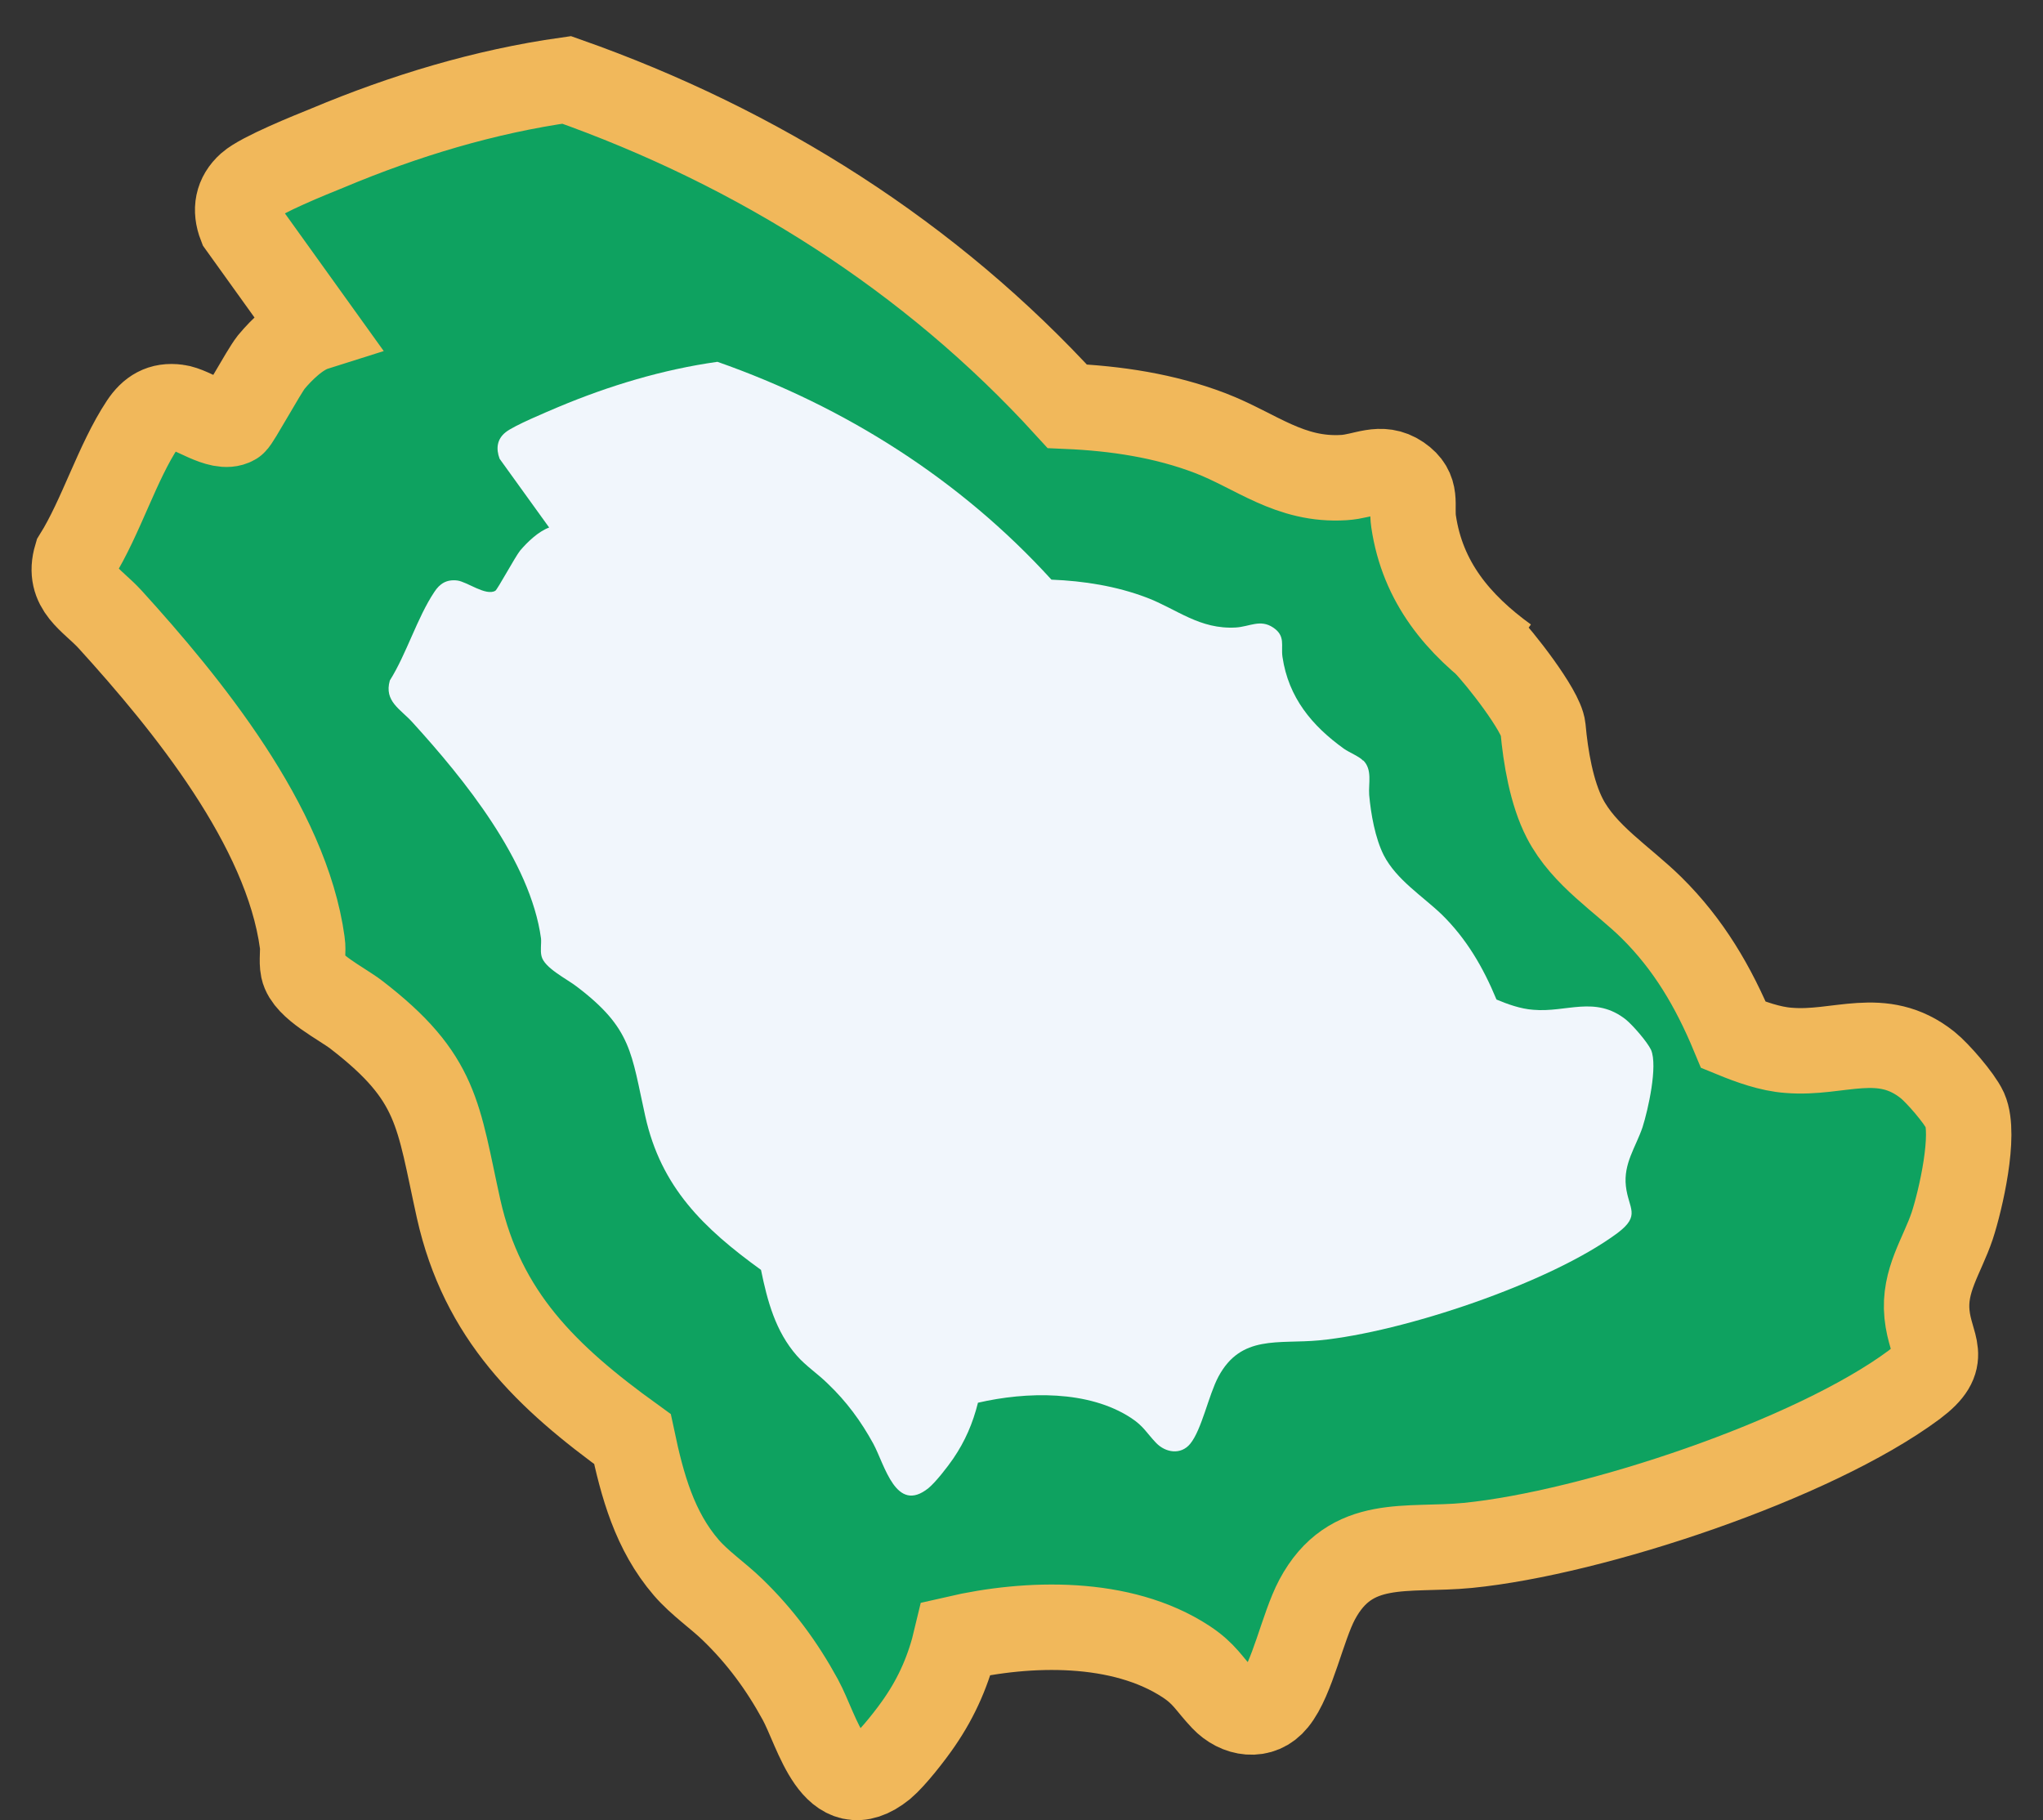 <svg width="55" height="49" viewBox="0 0 55 49" fill="none" xmlns="http://www.w3.org/2000/svg">
<rect x="0" y="0" width="55" height="49" fill="#333333" stroke="none"/>
<g id="Layer 1">
<path id="Vector" d="M41.54 19.605C41.494 19.134 40.358 17.684 39.979 17.305C38.979 16.455 38.261 15.426 38.056 14.04C37.987 13.581 38.183 13.201 37.677 12.856C37.171 12.511 36.734 12.822 36.182 12.856C34.722 12.948 33.813 12.132 32.583 11.66C31.353 11.189 30.042 10.993 28.731 10.936C25.052 6.9 20.407 3.968 15.255 2.151C13.048 2.462 10.886 3.117 8.828 3.98L8.813 3.986C8.319 4.186 7.031 4.707 6.712 4.991C6.39 5.279 6.321 5.647 6.482 6.061L8.471 8.832C8.034 8.97 7.586 9.407 7.299 9.752C7.092 10.016 6.379 11.327 6.298 11.373C5.919 11.591 5.171 11.005 4.769 10.959C4.344 10.901 4.068 11.074 3.838 11.419C3.159 12.442 2.722 13.914 2.055 14.983C1.802 15.834 2.469 16.133 2.964 16.674C5.033 18.95 7.713 22.239 8.138 25.378C8.172 25.596 8.115 25.86 8.161 26.079C8.264 26.562 9.196 27.01 9.598 27.321C11.806 29.023 11.783 30 12.346 32.541C12.99 35.416 14.715 37.071 17.026 38.739C17.291 39.992 17.624 41.211 18.475 42.199C18.843 42.625 19.326 42.947 19.728 43.338C20.464 44.051 21.05 44.844 21.545 45.752C22.016 46.615 22.453 48.604 23.764 47.546C24.051 47.305 24.534 46.684 24.753 46.362C25.236 45.66 25.546 44.936 25.742 44.108C27.685 43.66 30.191 43.591 31.928 44.729C32.434 45.062 32.537 45.315 32.928 45.729C33.319 46.143 33.94 46.247 34.319 45.775C34.791 45.2 35.067 43.798 35.458 43.062C36.366 41.36 37.872 41.763 39.516 41.602C42.885 41.268 48.807 39.302 51.532 37.278C52.498 36.554 51.969 36.289 51.877 35.381C51.785 34.473 52.279 33.817 52.555 33.001C52.785 32.3 53.188 30.54 52.9 29.885C52.751 29.563 52.164 28.885 51.889 28.666C50.658 27.689 49.508 28.39 48.152 28.275C47.657 28.241 47.117 28.045 46.668 27.861C46.128 26.562 45.461 25.424 44.461 24.435C43.679 23.664 42.644 23.032 42.127 22.032C41.77 21.342 41.609 20.376 41.54 19.605Z" fill="#0EA260"/>
<path id="Vector_2" d="M39.979 17.305C40.358 17.684 41.494 19.134 41.54 19.605C41.609 20.376 41.77 21.342 42.127 22.032C42.644 23.032 43.679 23.664 44.461 24.435C45.461 25.424 46.128 26.562 46.668 27.861C47.117 28.045 47.657 28.241 48.152 28.275C49.508 28.39 50.658 27.689 51.889 28.666C52.164 28.885 52.751 29.563 52.9 29.885C53.188 30.54 52.785 32.3 52.555 33.001C52.279 33.817 51.785 34.473 51.877 35.381C51.969 36.289 52.498 36.554 51.532 37.278C48.807 39.302 42.885 41.268 39.516 41.602C37.872 41.763 36.366 41.36 35.458 43.062C35.067 43.798 34.791 45.2 34.319 45.775C33.94 46.247 33.319 46.143 32.928 45.729C32.537 45.315 32.434 45.062 31.928 44.729C30.191 43.591 27.685 43.66 25.742 44.108C25.546 44.936 25.236 45.66 24.753 46.362C24.534 46.684 24.051 47.305 23.764 47.546C22.453 48.604 22.016 46.615 21.545 45.752C21.05 44.844 20.464 44.051 19.728 43.338C19.326 42.947 18.843 42.625 18.475 42.199C17.624 41.211 17.291 39.992 17.026 38.739C14.715 37.071 12.99 35.416 12.346 32.541C11.783 30 11.806 29.023 9.598 27.321C9.196 27.01 8.264 26.562 8.161 26.079C8.115 25.86 8.172 25.596 8.138 25.378C7.713 22.239 5.033 18.95 2.964 16.674C2.469 16.133 1.802 15.834 2.055 14.983C2.722 13.914 3.159 12.442 3.838 11.419C4.068 11.074 4.344 10.901 4.769 10.959C5.171 11.005 5.919 11.591 6.298 11.373C6.379 11.327 7.092 10.016 7.299 9.752C7.586 9.407 8.034 8.97 8.471 8.832L6.482 6.061C6.321 5.647 6.39 5.279 6.712 4.991C7.034 4.704 8.345 4.175 8.828 3.98C10.886 3.117 13.048 2.462 15.255 2.151C20.407 3.968 25.052 6.9 28.731 10.936C30.042 10.993 31.353 11.189 32.583 11.66C33.813 12.132 34.722 12.948 36.182 12.856C36.734 12.822 37.171 12.511 37.677 12.856C38.183 13.201 37.987 13.581 38.056 14.04C38.298 15.673 39.252 16.811 40.54 17.743" stroke="#F1B85B" stroke-width="2.3" stroke-miterlimit="10"/>
<path id="Vector_3" d="M36.699 20.468C36.952 20.721 36.837 21.089 36.86 21.399C36.906 21.917 37.021 22.561 37.251 23.02C37.596 23.687 38.286 24.113 38.815 24.619C39.482 25.274 39.93 26.044 40.287 26.907C40.586 27.033 40.942 27.16 41.276 27.183C42.172 27.263 42.943 26.792 43.771 27.447C43.955 27.597 44.346 28.045 44.449 28.264C44.633 28.701 44.369 29.873 44.219 30.345C44.035 30.885 43.702 31.322 43.771 31.932C43.84 32.541 44.185 32.713 43.541 33.196C41.724 34.542 37.769 35.864 35.515 36.082C34.411 36.186 33.411 35.921 32.801 37.06C32.537 37.554 32.353 38.486 32.043 38.865C31.79 39.175 31.376 39.106 31.123 38.842C30.87 38.578 30.789 38.394 30.456 38.175C29.306 37.416 27.627 37.462 26.328 37.761C26.19 38.313 25.983 38.796 25.661 39.267C25.512 39.486 25.19 39.9 24.994 40.061C24.12 40.762 23.821 39.44 23.511 38.865C23.177 38.255 22.787 37.727 22.292 37.255C22.028 36.991 21.694 36.772 21.453 36.496C20.878 35.841 20.659 35.025 20.487 34.185C18.946 33.07 17.796 31.966 17.371 30.046C16.991 28.344 17.015 27.689 15.531 26.562C15.267 26.355 14.646 26.056 14.577 25.734C14.542 25.585 14.577 25.412 14.565 25.263C14.278 23.17 12.496 20.974 11.104 19.445C10.783 19.088 10.334 18.881 10.495 18.318C10.943 17.605 11.231 16.628 11.691 15.938C11.84 15.708 12.024 15.593 12.312 15.627C12.576 15.662 13.082 16.053 13.335 15.903C13.393 15.869 13.864 14.995 14.002 14.822C14.197 14.592 14.496 14.305 14.784 14.201L13.45 12.35C13.347 12.074 13.381 11.821 13.611 11.637C13.841 11.453 14.703 11.097 15.025 10.959C16.394 10.384 17.842 9.947 19.314 9.74C22.752 10.947 25.857 12.914 28.306 15.604C29.18 15.639 30.053 15.777 30.87 16.087C31.686 16.398 32.295 16.949 33.273 16.892C33.641 16.869 33.928 16.662 34.273 16.892C34.618 17.122 34.48 17.375 34.526 17.685C34.687 18.778 35.319 19.537 36.182 20.157C36.331 20.261 36.596 20.364 36.699 20.479V20.468Z" fill="#F1F6FC"/>
</g>
</svg>
